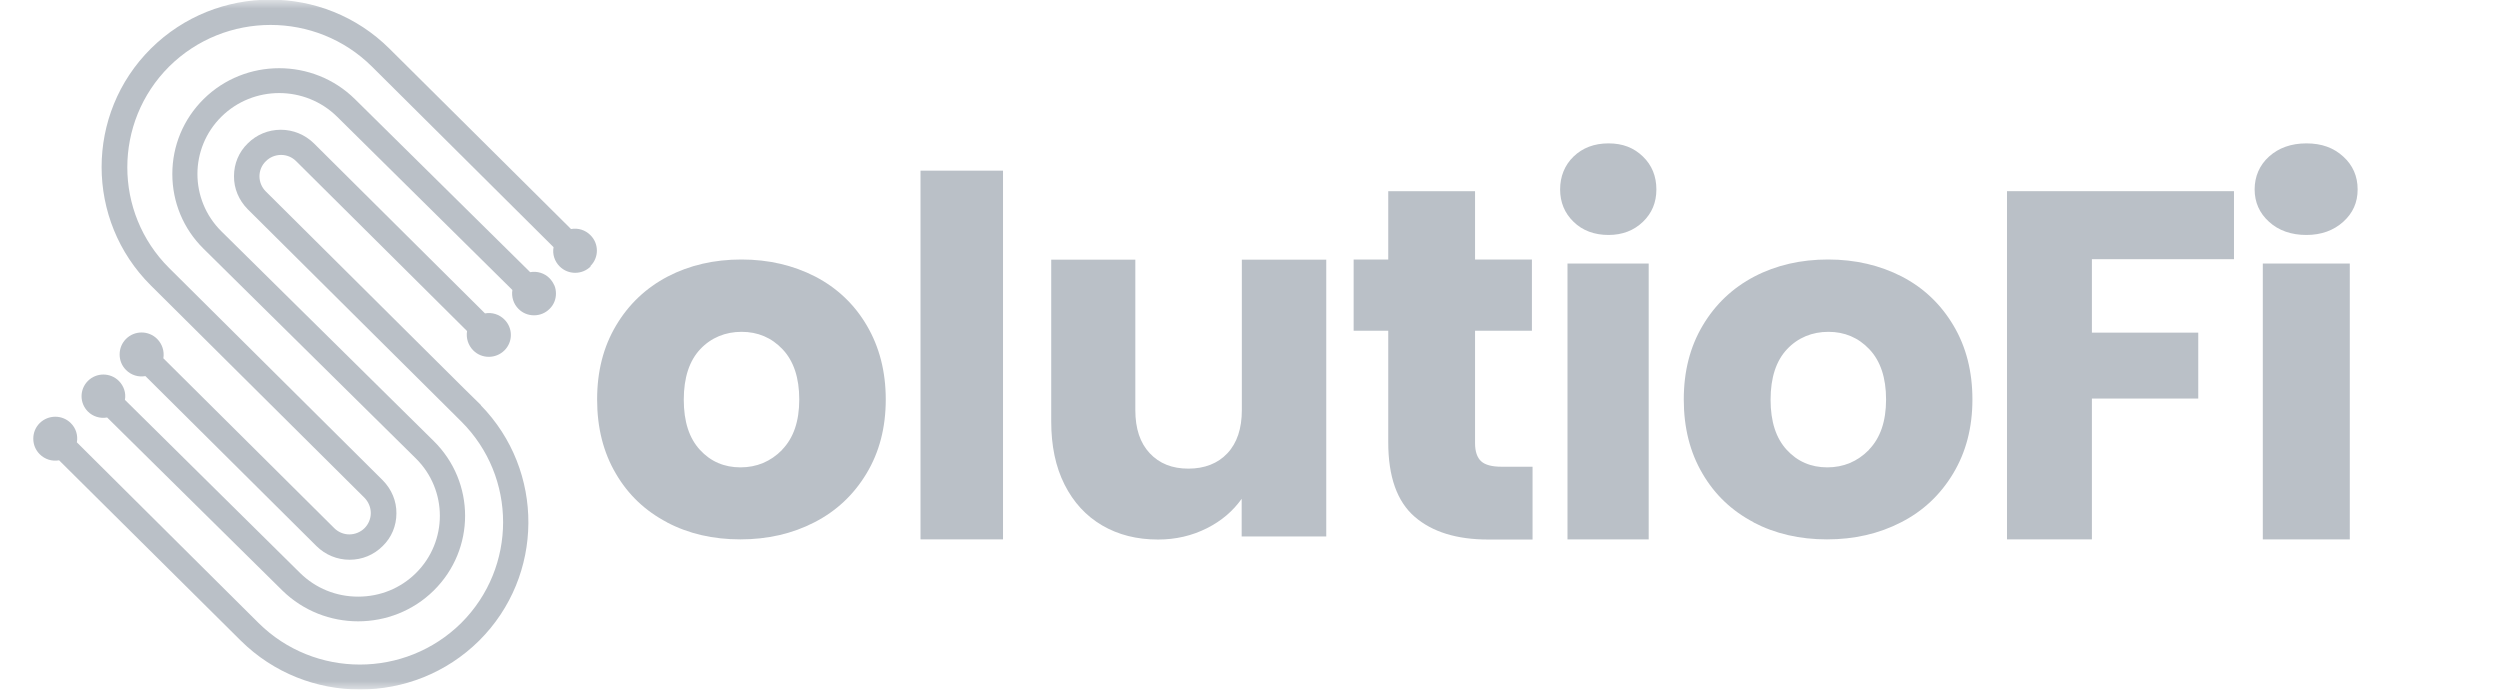 <svg xmlns="http://www.w3.org/2000/svg" width="145" height="40" viewBox="0 0 145 40" fill="none">
  <g clip-path="url(#clip0_106_6969)">
    <mask id="mask0_106_6969" style="mask-type:luminance" maskUnits="userSpaceOnUse" x="0" y="0" width="145" height="40">
      <path d="M144.333 0H0.333V40H144.333V0Z" fill="white"/>
    </mask>
    <g mask="url(#mask0_106_6969)">
      <path d="M27.888 23.507C31.595 27.302 31.567 33.395 27.795 37.154C25.882 39.051 23.383 39.991 20.874 39.991C18.366 39.991 15.867 39.042 13.962 37.154L3.427 26.698C3.018 26.772 2.6 26.642 2.303 26.344C2.061 26.102 1.931 25.786 1.931 25.442C1.931 25.098 2.061 24.781 2.303 24.54C2.804 24.047 3.613 24.047 4.105 24.54C4.402 24.828 4.532 25.247 4.458 25.656L14.993 36.13C18.236 39.349 23.503 39.349 26.755 36.13C29.988 32.902 29.988 27.665 26.755 24.447L14.362 12.13C13.851 11.609 13.563 10.93 13.572 10.214C13.572 9.498 13.851 8.819 14.371 8.316C14.882 7.805 15.569 7.526 16.285 7.526C17 7.526 17.688 7.805 18.208 8.316L28.13 18.177C28.539 18.102 28.957 18.233 29.254 18.53C29.756 19.023 29.756 19.833 29.254 20.326C28.752 20.819 27.944 20.819 27.452 20.326C27.154 20.028 27.024 19.619 27.089 19.2L17.177 9.349C16.944 9.116 16.638 8.986 16.303 8.986C15.969 8.986 15.653 9.116 15.421 9.349C15.179 9.581 15.049 9.898 15.049 10.223C15.049 10.549 15.179 10.865 15.411 11.098L26.931 22.549L27.907 23.507H27.888Z" fill="#BAC0C7"/>
      <path d="M32.153 16.549C32.218 16.698 32.245 16.865 32.245 17.033C32.245 17.367 32.115 17.684 31.874 17.916C31.632 18.158 31.316 18.288 30.973 18.288C30.629 18.288 30.313 18.158 30.072 17.916C29.784 17.628 29.654 17.219 29.718 16.819L19.555 6.772C17.697 4.94 14.687 4.94 12.838 6.772C10.989 8.605 10.989 11.581 12.838 13.414L25.157 25.581C27.582 27.972 27.582 31.86 25.157 34.251C23.949 35.442 22.361 36.037 20.772 36.037C19.183 36.037 17.595 35.442 16.378 34.251L6.214 24.214C5.805 24.288 5.387 24.158 5.099 23.87C4.607 23.377 4.607 22.586 5.099 22.093C5.592 21.6 6.4 21.6 6.892 22.093C7.18 22.381 7.32 22.791 7.245 23.191L17.409 33.237C18.31 34.121 19.499 34.605 20.772 34.605C22.045 34.605 23.234 34.121 24.126 33.237C25.974 31.405 25.974 28.428 24.126 26.595L11.807 14.428C10.636 13.274 9.995 11.73 9.995 10.093C9.995 8.456 10.636 6.912 11.807 5.749C14.222 3.358 18.161 3.358 20.586 5.749L30.75 15.786C31.159 15.712 31.577 15.842 31.865 16.13C31.985 16.251 32.078 16.391 32.143 16.54L32.153 16.549Z" fill="#BAC0C7"/>
      <path d="M34.261 15.451C34.011 15.702 33.685 15.823 33.36 15.823C33.035 15.823 32.71 15.702 32.459 15.451C32.162 15.153 32.032 14.744 32.106 14.335L21.571 3.86C18.328 0.642 13.061 0.642 9.809 3.86C6.576 7.088 6.576 12.325 9.809 15.544L22.203 27.86C22.714 28.381 23.002 29.06 22.992 29.777C22.992 30.493 22.714 31.172 22.193 31.674C21.682 32.186 21.004 32.465 20.279 32.465C19.555 32.465 18.877 32.186 18.356 31.674L8.434 21.814C8.026 21.888 7.607 21.758 7.31 21.46C7.069 21.218 6.939 20.902 6.939 20.558C6.939 20.214 7.069 19.898 7.31 19.656C7.552 19.414 7.877 19.284 8.211 19.284C8.546 19.284 8.871 19.414 9.113 19.656C9.41 19.953 9.54 20.363 9.475 20.781L19.388 30.633C19.62 30.865 19.936 30.995 20.261 30.995C20.586 30.995 20.911 30.865 21.143 30.633C21.376 30.4 21.506 30.084 21.506 29.758C21.506 29.433 21.376 29.116 21.143 28.874L8.75 16.558C4.941 12.772 4.941 6.605 8.75 2.819C12.569 -0.968 18.774 -0.968 22.584 2.819L33.119 13.284C33.528 13.209 33.946 13.339 34.243 13.637C34.745 14.13 34.745 14.94 34.243 15.432L34.261 15.451Z" fill="#BAC0C7"/>
      <path d="M38.693 30.297C37.429 29.637 36.435 28.698 35.72 27.47C34.995 26.242 34.633 24.809 34.633 23.172C34.633 21.535 34.995 20.121 35.729 18.884C36.463 17.646 37.467 16.698 38.73 16.037C40.003 15.377 41.424 15.051 43.004 15.051C44.583 15.051 46.004 15.386 47.277 16.037C48.55 16.698 49.553 17.646 50.278 18.884C51.003 20.121 51.374 21.544 51.374 23.172C51.374 24.8 51.003 26.223 50.259 27.46C49.516 28.698 48.504 29.646 47.231 30.297C45.949 30.958 44.518 31.284 42.939 31.284C41.359 31.284 39.938 30.958 38.684 30.297H38.693ZM45.363 26.084C46.023 25.404 46.357 24.437 46.357 23.172C46.357 21.907 46.032 20.939 45.391 20.26C44.75 19.581 43.951 19.246 43.013 19.246C42.075 19.246 41.248 19.581 40.616 20.251C39.984 20.921 39.659 21.898 39.659 23.181C39.659 24.465 39.975 25.414 40.597 26.093C41.22 26.772 42.01 27.107 42.948 27.107C43.886 27.107 44.694 26.772 45.363 26.093V26.084Z" fill="#BAC0C7"/>
      <path d="M58.175 9.898V31.284H53.39V9.898H58.175Z" fill="#BAC0C7"/>
      <path d="M76.923 15.051V31.116H72.017V28.93C71.516 29.637 70.847 30.214 69.992 30.642C69.137 31.07 68.199 31.293 67.168 31.293C65.942 31.293 64.864 31.023 63.925 30.474C62.987 29.925 62.263 29.135 61.742 28.102C61.222 27.07 60.971 25.851 60.971 24.446V15.06H65.849V23.786C65.849 24.865 66.127 25.693 66.685 26.288C67.242 26.884 67.985 27.181 68.924 27.181C69.862 27.181 70.633 26.884 71.191 26.288C71.748 25.693 72.027 24.856 72.027 23.786V15.06H76.932L76.923 15.051Z" fill="#BAC0C7"/>
      <path d="M88.888 27.07V31.293H86.324C84.494 31.293 83.073 30.856 82.051 29.972C81.029 29.088 80.518 27.646 80.518 25.646V19.181H78.511V15.051H80.518V11.088H85.553V15.051H88.851V19.181H85.553V25.702C85.553 26.186 85.674 26.54 85.906 26.753C86.139 26.967 86.538 27.07 87.086 27.07H88.879H88.888Z" fill="#BAC0C7"/>
      <path d="M91.267 12.865C90.747 12.363 90.487 11.73 90.487 10.986C90.487 10.242 90.747 9.581 91.267 9.079C91.787 8.577 92.465 8.316 93.292 8.316C94.119 8.316 94.76 8.567 95.29 9.079C95.81 9.581 96.07 10.223 96.07 10.986C96.07 11.749 95.81 12.363 95.29 12.865C94.769 13.367 94.1 13.628 93.292 13.628C92.484 13.628 91.787 13.377 91.267 12.865ZM95.624 15.284V31.284H90.914V15.284H95.624Z" fill="#BAC0C7"/>
      <path d="M101.719 30.297C100.455 29.637 99.461 28.698 98.746 27.47C98.021 26.242 97.659 24.809 97.659 23.172C97.659 21.535 98.021 20.121 98.755 18.884C99.489 17.646 100.492 16.698 101.756 16.037C103.028 15.377 104.45 15.051 106.029 15.051C107.609 15.051 109.03 15.386 110.303 16.037C111.576 16.698 112.57 17.646 113.304 18.884C114.038 20.121 114.4 21.544 114.4 23.172C114.4 24.8 114.028 26.223 113.285 27.46C112.542 28.698 111.538 29.646 110.256 30.297C108.974 30.958 107.544 31.284 105.964 31.284C104.385 31.284 102.963 30.958 101.7 30.297H101.719ZM108.398 26.084C109.058 25.404 109.392 24.437 109.392 23.172C109.392 21.907 109.067 20.939 108.426 20.26C107.785 19.581 106.986 19.246 106.048 19.246C105.11 19.246 104.283 19.581 103.651 20.251C103.019 20.921 102.694 21.898 102.694 23.181C102.694 24.465 103.01 25.414 103.632 26.093C104.255 26.772 105.044 27.107 105.983 27.107C106.921 27.107 107.729 26.772 108.398 26.093V26.084Z" fill="#BAC0C7"/>
      <path d="M129.571 11.088V15.033H121.33V19.293H127.499V23.116H121.33V31.284H116.406V11.088H129.571Z" fill="#BAC0C7"/>
      <path d="M131.605 12.865C131.048 12.363 130.769 11.73 130.769 10.986C130.769 10.242 131.048 9.581 131.605 9.079C132.163 8.577 132.887 8.316 133.77 8.316C134.653 8.316 135.349 8.567 135.907 9.079C136.464 9.581 136.743 10.223 136.743 10.986C136.743 11.749 136.464 12.363 135.907 12.865C135.349 13.367 134.634 13.628 133.77 13.628C132.906 13.628 132.163 13.377 131.605 12.865ZM136.288 15.284V31.284H131.243V15.284H136.288Z" fill="#BAC0C7"/>
    </g>
  </g>
  <defs>
    <clipPath id="clip0_106_6969">
      <rect width="144" height="40" fill="white" transform="translate(0.333)"/>
    </clipPath>
  </defs>
</svg>